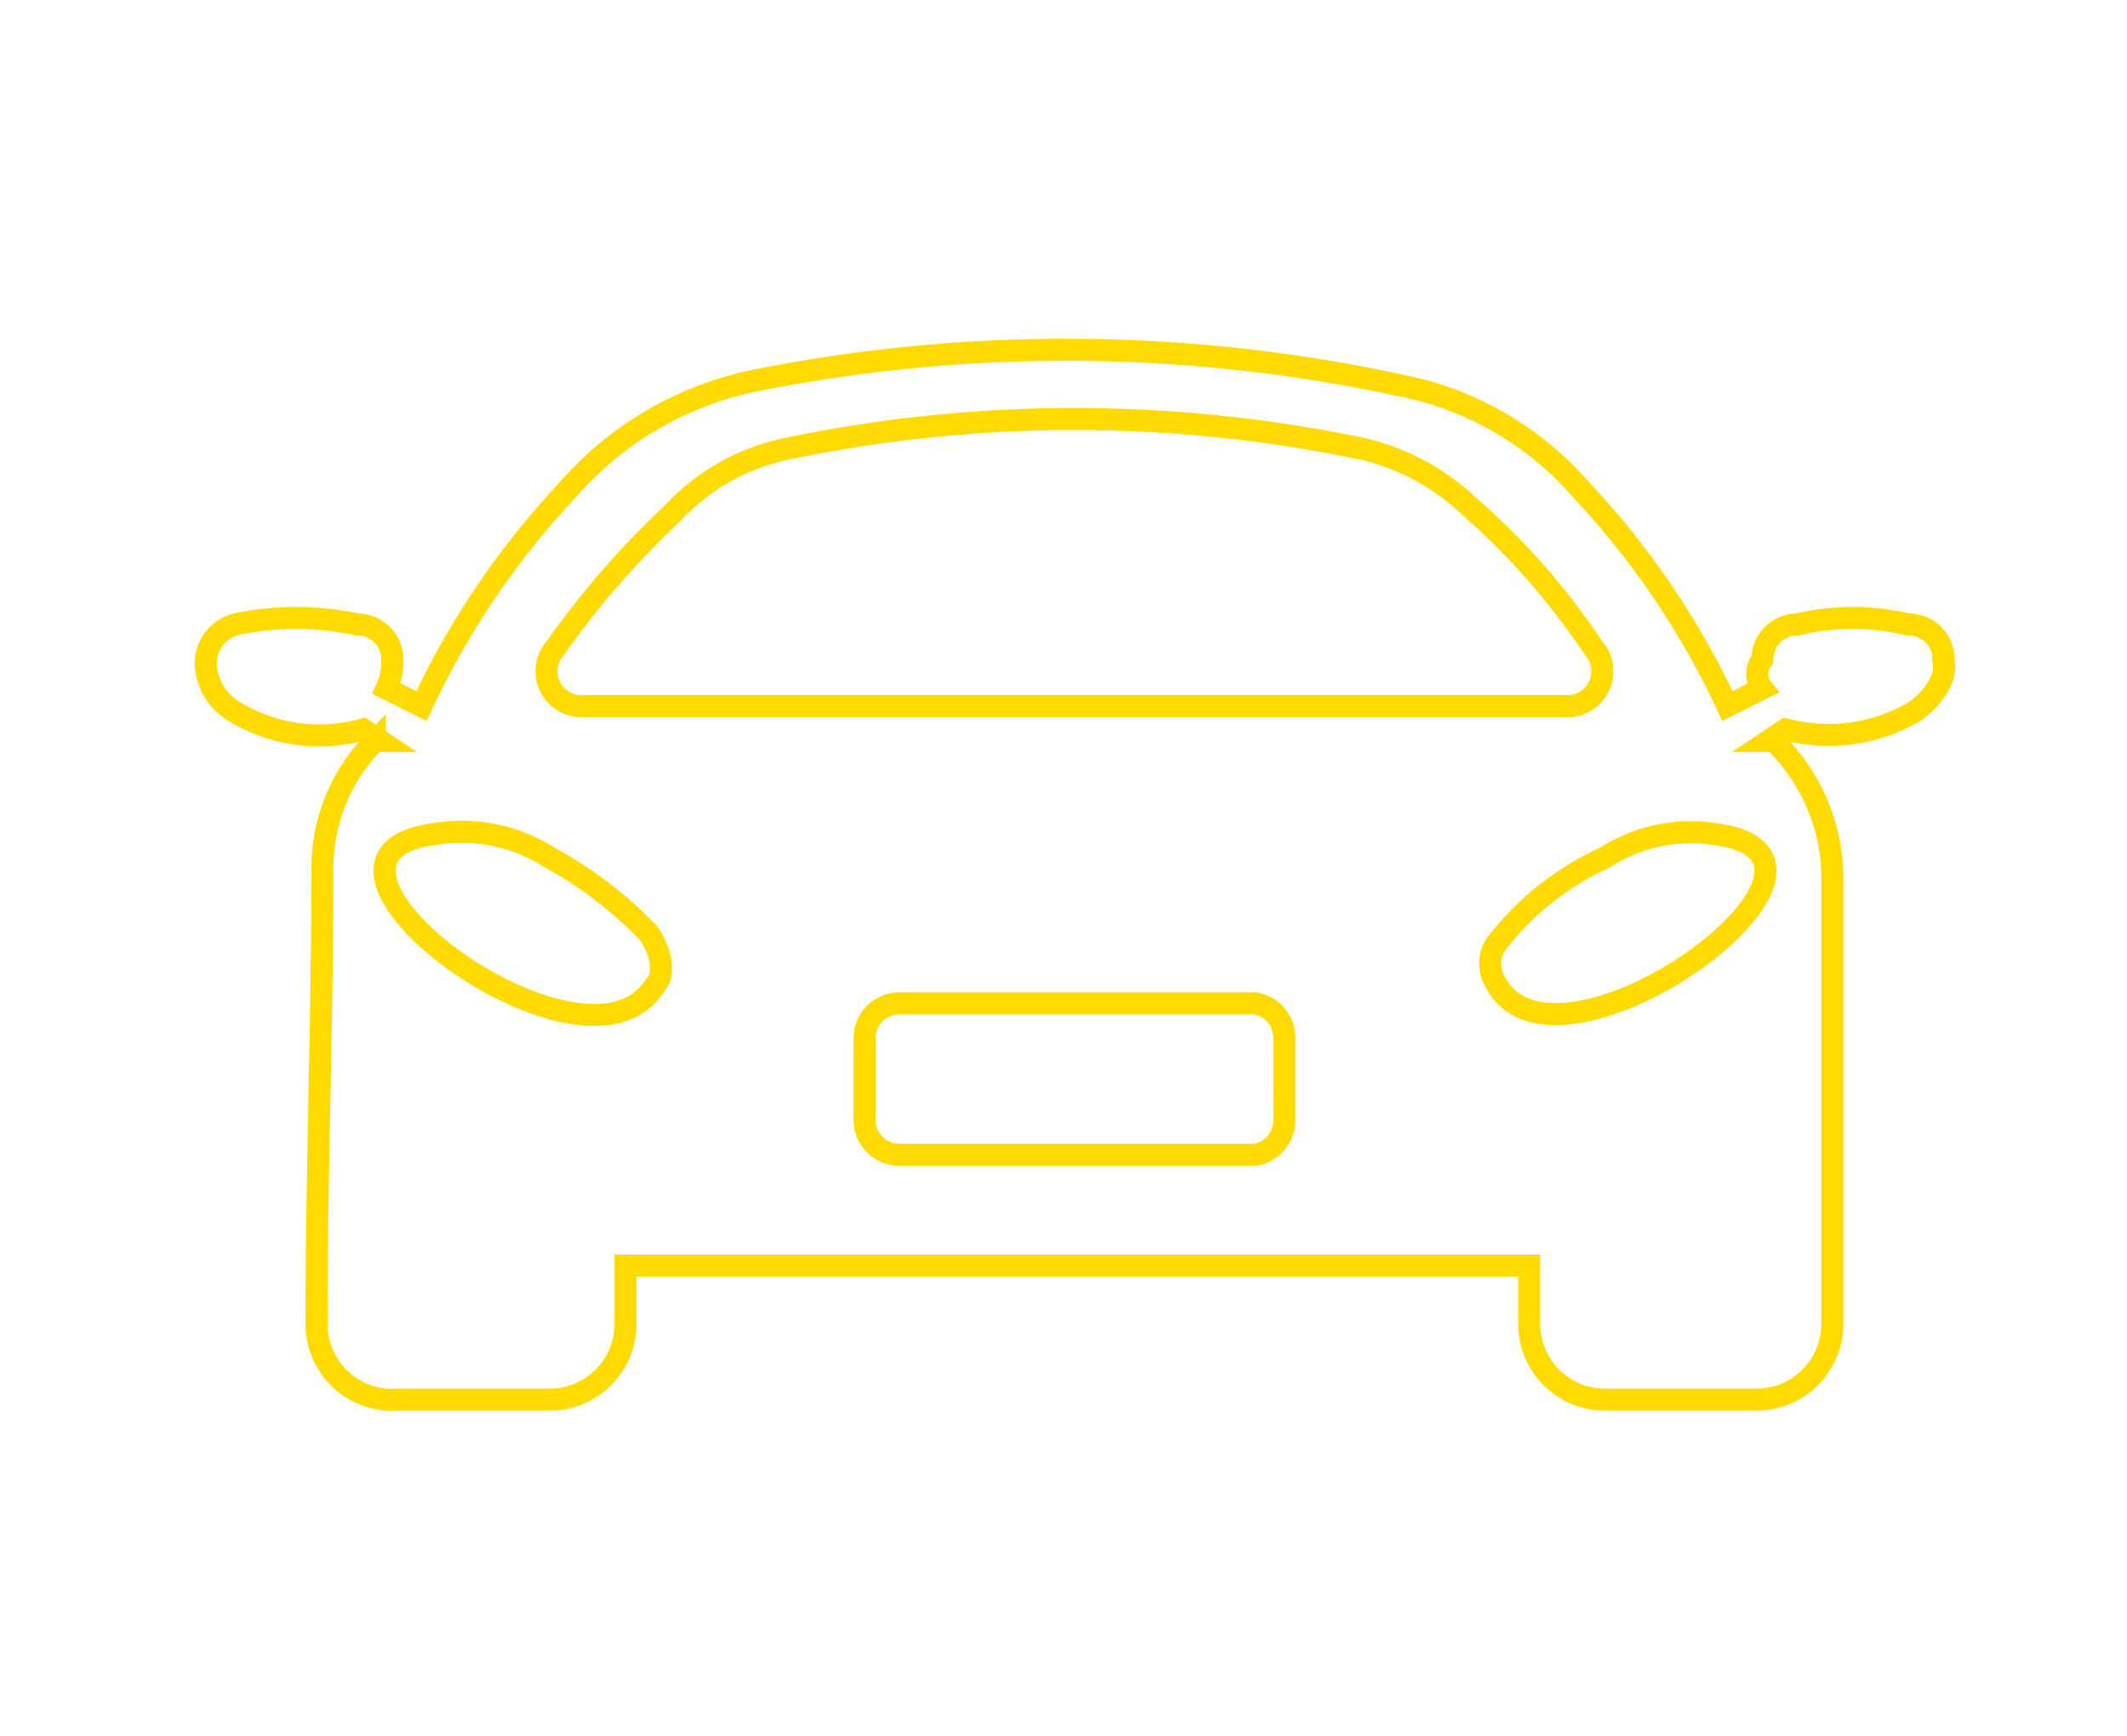 <svg xmlns="http://www.w3.org/2000/svg" id="Capa_1" data-name="Capa 1" width="193.043" height="157.565" viewBox="0 0 193.043 157.565"><path d="M136.141,85.263a3.173,3.173,0,0,0-.529,3.703c5.292,11.112,35.981-11.111,20.106-13.229a14.295,14.295,0,0,0-10.054,2.117A25.936,25.936,0,0,0,136.141,85.263ZM116.564,101.664a3.174,3.174,0,0,1-2.646,3.174H81.64a3.175,3.175,0,0,1-3.175-3.174V94.256a3.175,3.175,0,0,1,3.175-3.174h32.277a3.177,3.177,0,0,1,2.646,3.174ZM39.311,75.737C23.967,77.855,53.068,99.547,59.417,89.495c1.059-1.059.53-3.174-.529-4.763a36.996,36.996,0,0,0-8.995-6.877A14.809,14.809,0,0,0,39.311,75.737ZM50.422,58.805a79.421,79.421,0,0,1,10.583-12.169,19.566,19.566,0,0,1,10.054-5.82,127.494,127.494,0,0,1,52.912,0,21.154,21.154,0,0,1,9.524,5.292,64.016,64.016,0,0,1,11.112,12.698,3.175,3.175,0,0,1-2.646,5.292H53.068a3.175,3.175,0,0,1-2.646-5.292Zm125.931.531a3.174,3.174,0,0,0-3.175-2.646,21.666,21.666,0,0,0-10.052,0,3.174,3.174,0,0,0-3.176,3.174,2.118,2.118,0,0,0,0,2.646l-3.175,1.586a74.624,74.624,0,0,0-13.227-19.577,29.111,29.111,0,0,0-16.403-9.524,143.933,143.933,0,0,0-58.204-.529,30.679,30.679,0,0,0-17.461,10.053A74.631,74.631,0,0,0,38.253,64.097l-3.175-1.586a5.805,5.805,0,0,0,.529-2.646,3.173,3.173,0,0,0-3.175-3.174,26.408,26.408,0,0,0-11.112,0,3.704,3.704,0,0,0-2.646,3.703,5.291,5.291,0,0,0,2.646,4.232A14.808,14.808,0,0,0,32.962,66.214l1.588,1.058h-.529a16.408,16.408,0,0,0-4.763,11.641c0,6.879-.132,13.757-.265,20.637-.132,6.878-.264,13.757-.264,20.635a6.881,6.881,0,0,0,7.407,6.88H49.894a6.88,6.88,0,0,0,6.879-6.88v-5.291h82.014v5.291a6.879,6.879,0,0,0,6.878,6.88h13.757a6.88,6.88,0,0,0,6.879-6.88V79.443a17.466,17.466,0,0,0-5.291-12.171h-.529L162.067,66.214a15.344,15.344,0,0,0,11.64-1.588c1.588-1.058,3.176-3.174,2.646-4.761Z" style="fill:none;stroke:#ffdb03;stroke-miterlimit:22.926;stroke-width:2px"></path></svg>